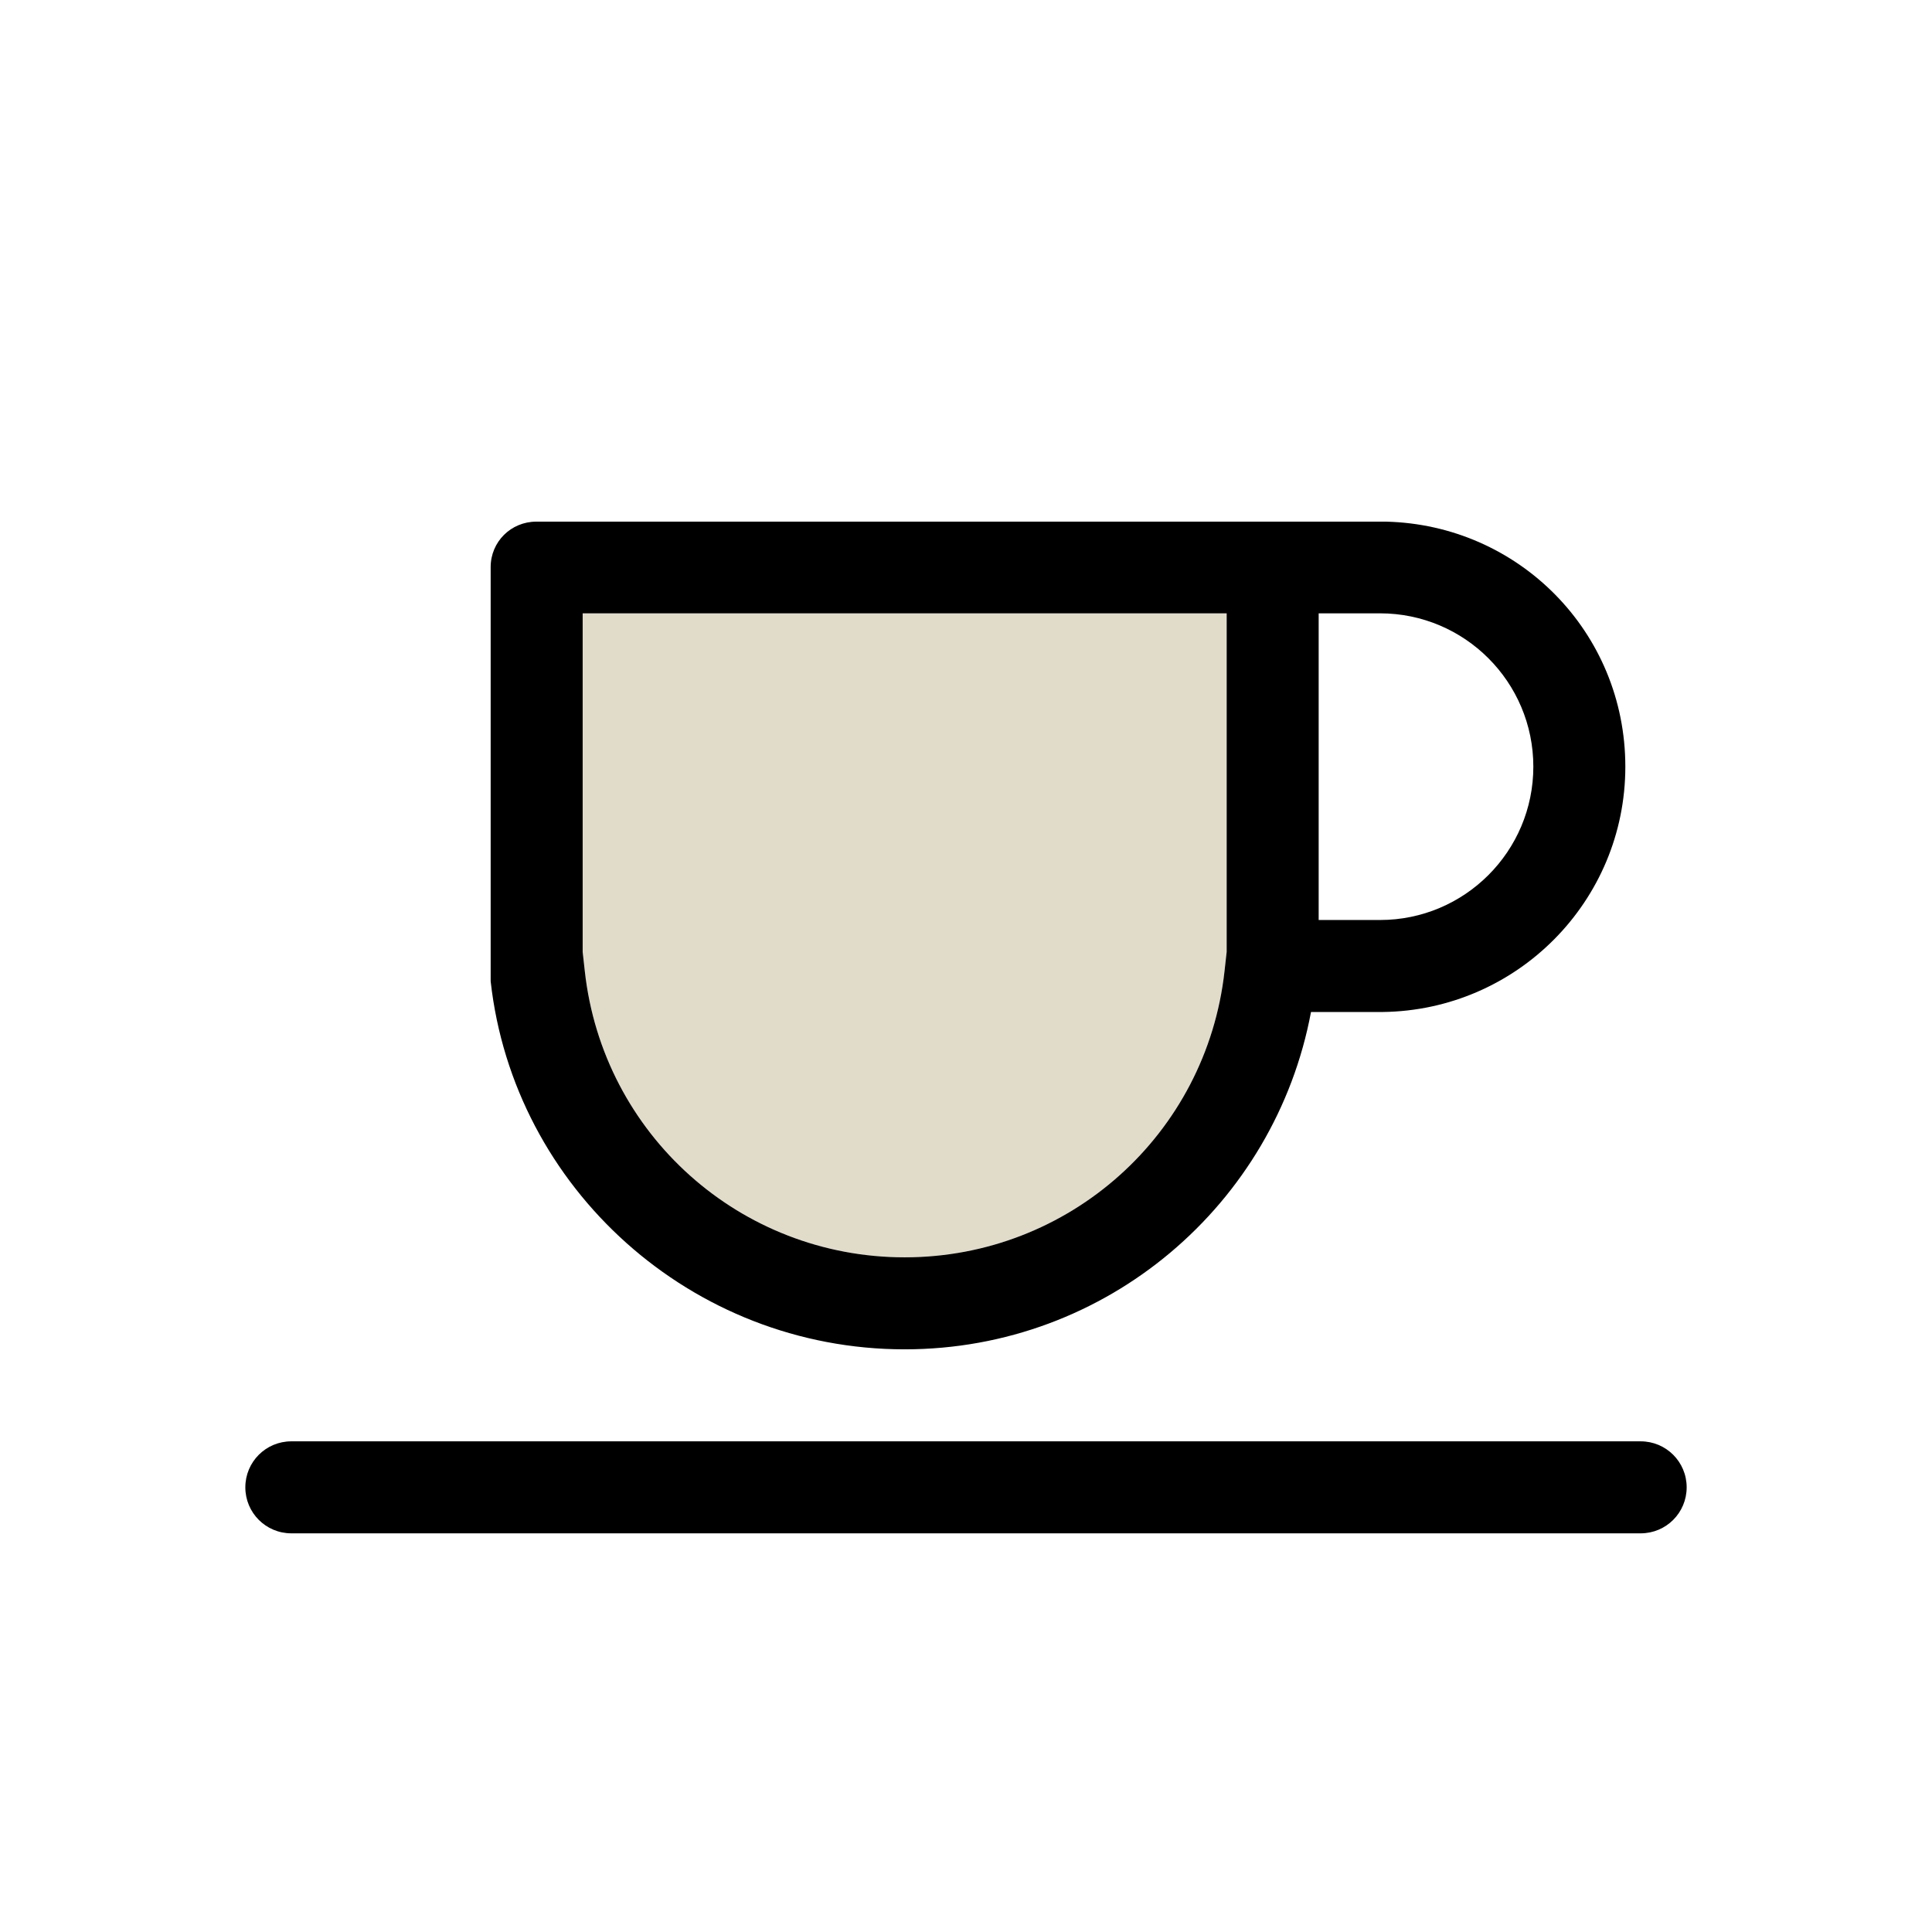 <?xml version="1.0" encoding="UTF-8"?><svg xmlns="http://www.w3.org/2000/svg" viewBox="0 0 63 63"><defs><style>.cls-1{fill:#e1dcca;}.cls-2{fill:none;}</style></defs><g id="Invisible_frame"><g id="Invisible_Frame"><rect class="cls-2" x="0" width="64" height="64"/></g></g><g id="Color"><path class="cls-1" d="M29.5,41c5.36,0,9.84-4.01,10.43-9.33l.07-.63v-11.04H19v11.04l.07,.63c.59,5.32,5.07,9.33,10.43,9.33Z"/></g><g id="Icon_black"><g><path d="M53.5,47H9.5c-.83,0-1.5,.67-1.5,1.5s.67,1.5,1.5,1.5H53.5c.83,0,1.5-.67,1.5-1.5s-.67-1.5-1.5-1.5Z"/><path d="M29.5,44c6.6,0,12.08-4.74,13.25-11h2.33c4.38-.05,7.92-3.61,7.92-8s-3.48-7.89-7.81-7.99H17.49c-.83,0-1.49,.66-1.49,1.48v13.51h0c.75,6.75,6.55,12,13.5,12Zm15.5-24c2.76,0,5,2.24,5,5s-2.24,5-5,5h-2v-10h2Zm-26,0h21v11.04l-.07,.63c-.59,5.32-5.07,9.33-10.43,9.33s-9.84-4.01-10.43-9.33l-.07-.63v-11.04Z"/></g></g></svg>